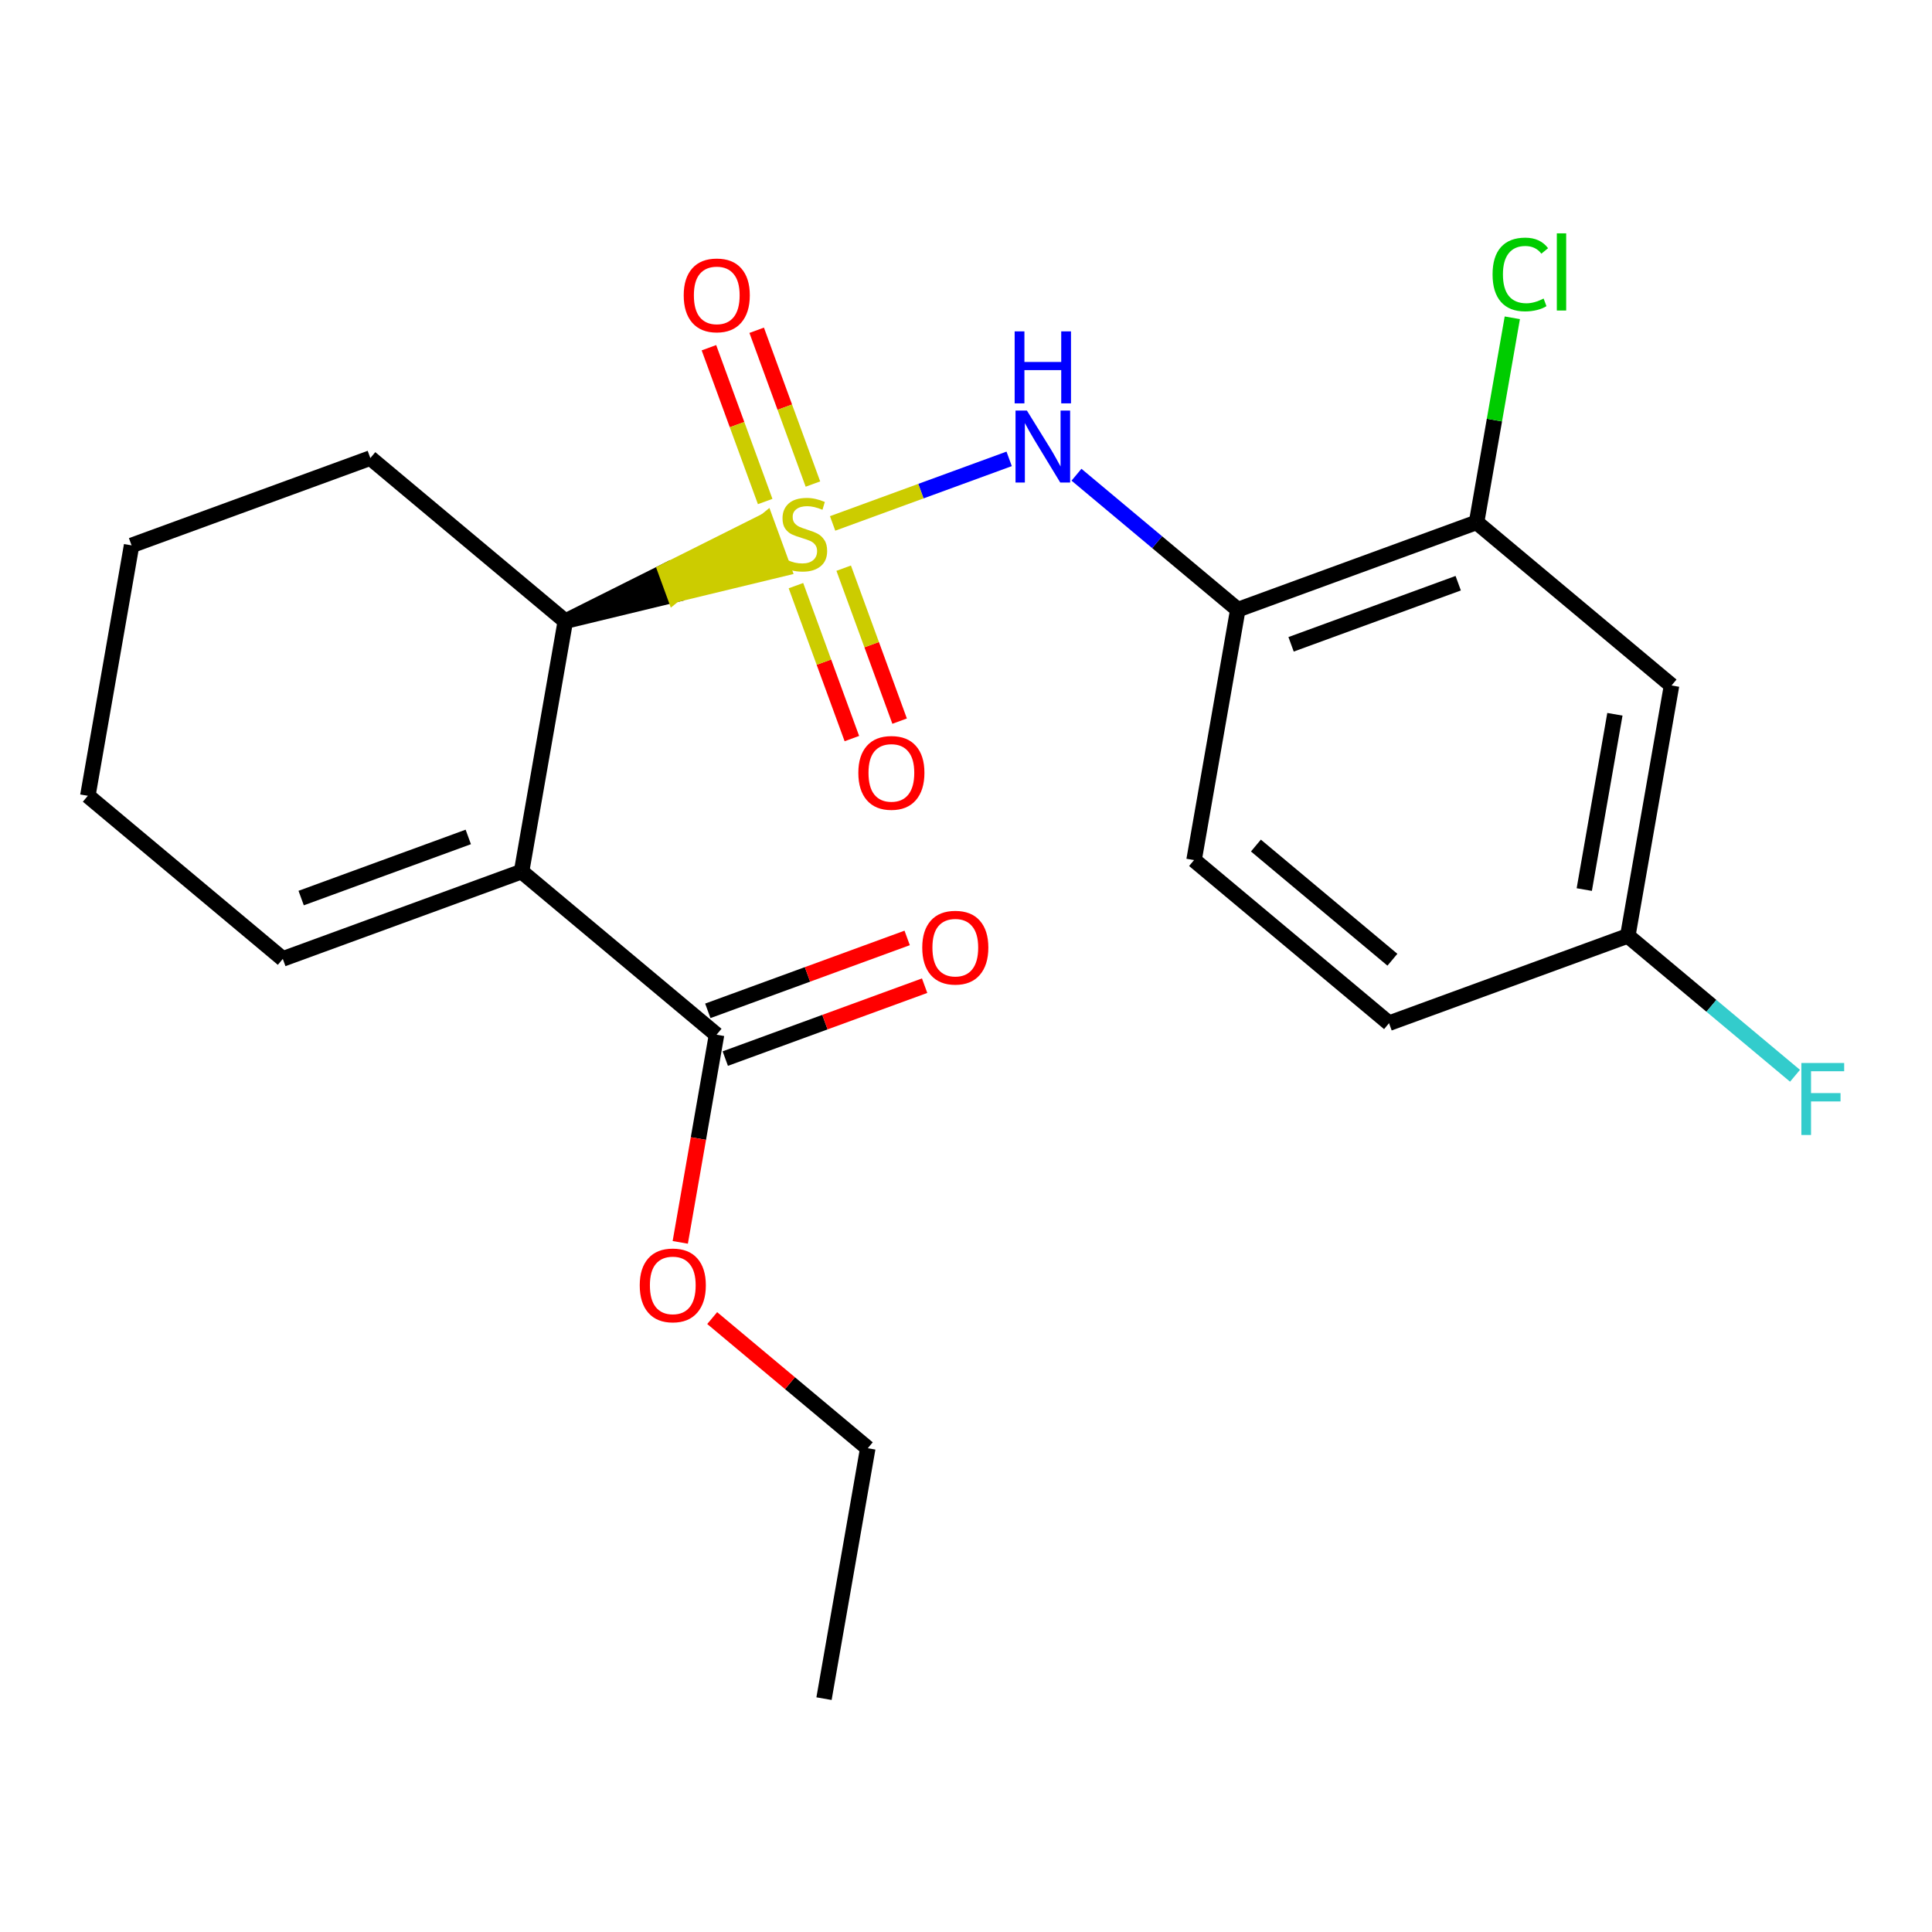 <?xml version='1.0' encoding='iso-8859-1'?>
<svg version='1.1' baseProfile='full'
              xmlns='http://www.w3.org/2000/svg'
                      xmlns:rdkit='http://www.rdkit.org/xml'
                      xmlns:xlink='http://www.w3.org/1999/xlink'
                  xml:space='preserve'
width='250px' height='250px' viewBox='0 0 250 250'>
<!-- END OF HEADER -->
<rect style='opacity:1.0;fill:#FFFFFF;stroke:none' width='250' height='250' x='0' y='0'> </rect>
<path class='bond-0 atom-0 atom-1' d='M 106.627,219.805 L 112.29,187.401' style='fill:none;fill-rule:evenodd;stroke:#000000;stroke-width:2.0px;stroke-linecap:butt;stroke-linejoin:miter;stroke-opacity:1' />
<path class='bond-1 atom-1 atom-21' d='M 112.29,187.401 L 102.223,178.981' style='fill:none;fill-rule:evenodd;stroke:#000000;stroke-width:2.0px;stroke-linecap:butt;stroke-linejoin:miter;stroke-opacity:1' />
<path class='bond-1 atom-1 atom-21' d='M 102.223,178.981 L 92.157,170.56' style='fill:none;fill-rule:evenodd;stroke:#FF0000;stroke-width:2.0px;stroke-linecap:butt;stroke-linejoin:miter;stroke-opacity:1' />
<path class='bond-2 atom-2 atom-3' d='M 11.364,102.976 L 17.026,70.572' style='fill:none;fill-rule:evenodd;stroke:#000000;stroke-width:2.0px;stroke-linecap:butt;stroke-linejoin:miter;stroke-opacity:1' />
<path class='bond-3 atom-2 atom-4' d='M 11.364,102.976 L 36.595,124.082' style='fill:none;fill-rule:evenodd;stroke:#000000;stroke-width:2.0px;stroke-linecap:butt;stroke-linejoin:miter;stroke-opacity:1' />
<path class='bond-4 atom-3 atom-5' d='M 17.026,70.572 L 47.921,59.274' style='fill:none;fill-rule:evenodd;stroke:#000000;stroke-width:2.0px;stroke-linecap:butt;stroke-linejoin:miter;stroke-opacity:1' />
<path class='bond-5 atom-4 atom-10' d='M 36.595,124.082 L 67.489,112.784' style='fill:none;fill-rule:evenodd;stroke:#000000;stroke-width:2.0px;stroke-linecap:butt;stroke-linejoin:miter;stroke-opacity:1' />
<path class='bond-5 atom-4 atom-10' d='M 38.97,116.209 L 60.596,108.3' style='fill:none;fill-rule:evenodd;stroke:#000000;stroke-width:2.0px;stroke-linecap:butt;stroke-linejoin:miter;stroke-opacity:1' />
<path class='bond-6 atom-5 atom-13' d='M 47.921,59.274 L 73.152,80.38' style='fill:none;fill-rule:evenodd;stroke:#000000;stroke-width:2.0px;stroke-linecap:butt;stroke-linejoin:miter;stroke-opacity:1' />
<path class='bond-7 atom-6 atom-7' d='M 179.741,132.401 L 154.509,111.295' style='fill:none;fill-rule:evenodd;stroke:#000000;stroke-width:2.0px;stroke-linecap:butt;stroke-linejoin:miter;stroke-opacity:1' />
<path class='bond-7 atom-6 atom-7' d='M 180.177,124.189 L 162.515,109.414' style='fill:none;fill-rule:evenodd;stroke:#000000;stroke-width:2.0px;stroke-linecap:butt;stroke-linejoin:miter;stroke-opacity:1' />
<path class='bond-8 atom-6 atom-9' d='M 179.741,132.401 L 210.635,121.103' style='fill:none;fill-rule:evenodd;stroke:#000000;stroke-width:2.0px;stroke-linecap:butt;stroke-linejoin:miter;stroke-opacity:1' />
<path class='bond-9 atom-7 atom-12' d='M 154.509,111.295 L 160.172,78.89' style='fill:none;fill-rule:evenodd;stroke:#000000;stroke-width:2.0px;stroke-linecap:butt;stroke-linejoin:miter;stroke-opacity:1' />
<path class='bond-10 atom-8 atom-9' d='M 216.298,88.699 L 210.635,121.103' style='fill:none;fill-rule:evenodd;stroke:#000000;stroke-width:2.0px;stroke-linecap:butt;stroke-linejoin:miter;stroke-opacity:1' />
<path class='bond-10 atom-8 atom-9' d='M 208.968,92.427 L 205.004,115.11' style='fill:none;fill-rule:evenodd;stroke:#000000;stroke-width:2.0px;stroke-linecap:butt;stroke-linejoin:miter;stroke-opacity:1' />
<path class='bond-11 atom-8 atom-11' d='M 216.298,88.699 L 191.066,67.592' style='fill:none;fill-rule:evenodd;stroke:#000000;stroke-width:2.0px;stroke-linecap:butt;stroke-linejoin:miter;stroke-opacity:1' />
<path class='bond-12 atom-9 atom-16' d='M 210.635,121.103 L 221.455,130.154' style='fill:none;fill-rule:evenodd;stroke:#000000;stroke-width:2.0px;stroke-linecap:butt;stroke-linejoin:miter;stroke-opacity:1' />
<path class='bond-12 atom-9 atom-16' d='M 221.455,130.154 L 232.274,139.204' style='fill:none;fill-rule:evenodd;stroke:#33CCCC;stroke-width:2.0px;stroke-linecap:butt;stroke-linejoin:miter;stroke-opacity:1' />
<path class='bond-13 atom-10 atom-13' d='M 67.489,112.784 L 73.152,80.38' style='fill:none;fill-rule:evenodd;stroke:#000000;stroke-width:2.0px;stroke-linecap:butt;stroke-linejoin:miter;stroke-opacity:1' />
<path class='bond-14 atom-10 atom-14' d='M 67.489,112.784 L 92.721,133.891' style='fill:none;fill-rule:evenodd;stroke:#000000;stroke-width:2.0px;stroke-linecap:butt;stroke-linejoin:miter;stroke-opacity:1' />
<path class='bond-15 atom-11 atom-12' d='M 191.066,67.592 L 160.172,78.89' style='fill:none;fill-rule:evenodd;stroke:#000000;stroke-width:2.0px;stroke-linecap:butt;stroke-linejoin:miter;stroke-opacity:1' />
<path class='bond-15 atom-11 atom-12' d='M 188.692,75.466 L 167.066,83.375' style='fill:none;fill-rule:evenodd;stroke:#000000;stroke-width:2.0px;stroke-linecap:butt;stroke-linejoin:miter;stroke-opacity:1' />
<path class='bond-16 atom-11 atom-15' d='M 191.066,67.592 L 193.379,54.358' style='fill:none;fill-rule:evenodd;stroke:#000000;stroke-width:2.0px;stroke-linecap:butt;stroke-linejoin:miter;stroke-opacity:1' />
<path class='bond-16 atom-11 atom-15' d='M 193.379,54.358 L 195.692,41.123' style='fill:none;fill-rule:evenodd;stroke:#00CC00;stroke-width:2.0px;stroke-linecap:butt;stroke-linejoin:miter;stroke-opacity:1' />
<path class='bond-17 atom-12 atom-17' d='M 160.172,78.89 L 149.734,70.159' style='fill:none;fill-rule:evenodd;stroke:#000000;stroke-width:2.0px;stroke-linecap:butt;stroke-linejoin:miter;stroke-opacity:1' />
<path class='bond-17 atom-12 atom-17' d='M 149.734,70.159 L 139.296,61.428' style='fill:none;fill-rule:evenodd;stroke:#0000FF;stroke-width:2.0px;stroke-linecap:butt;stroke-linejoin:miter;stroke-opacity:1' />
<path class='bond-18 atom-13 atom-22' d='M 73.152,80.38 L 87.26,76.972 L 86.13,73.883 Z' style='fill:#000000;fill-rule:evenodd;fill-opacity:1;stroke:#000000;stroke-width:2.0px;stroke-linecap:butt;stroke-linejoin:miter;stroke-opacity:1;' />
<path class='bond-18 atom-13 atom-22' d='M 87.26,76.972 L 99.107,67.386 L 101.367,73.565 Z' style='fill:#CCCC00;fill-rule:evenodd;fill-opacity:1;stroke:#CCCC00;stroke-width:2.0px;stroke-linecap:butt;stroke-linejoin:miter;stroke-opacity:1;' />
<path class='bond-18 atom-13 atom-22' d='M 87.26,76.972 L 86.13,73.883 L 99.107,67.386 Z' style='fill:#CCCC00;fill-rule:evenodd;fill-opacity:1;stroke:#CCCC00;stroke-width:2.0px;stroke-linecap:butt;stroke-linejoin:miter;stroke-opacity:1;' />
<path class='bond-19 atom-14 atom-18' d='M 93.851,136.98 L 106.748,132.263' style='fill:none;fill-rule:evenodd;stroke:#000000;stroke-width:2.0px;stroke-linecap:butt;stroke-linejoin:miter;stroke-opacity:1' />
<path class='bond-19 atom-14 atom-18' d='M 106.748,132.263 L 119.646,127.547' style='fill:none;fill-rule:evenodd;stroke:#FF0000;stroke-width:2.0px;stroke-linecap:butt;stroke-linejoin:miter;stroke-opacity:1' />
<path class='bond-19 atom-14 atom-18' d='M 91.591,130.801 L 104.489,126.085' style='fill:none;fill-rule:evenodd;stroke:#000000;stroke-width:2.0px;stroke-linecap:butt;stroke-linejoin:miter;stroke-opacity:1' />
<path class='bond-19 atom-14 atom-18' d='M 104.489,126.085 L 117.387,121.368' style='fill:none;fill-rule:evenodd;stroke:#FF0000;stroke-width:2.0px;stroke-linecap:butt;stroke-linejoin:miter;stroke-opacity:1' />
<path class='bond-20 atom-14 atom-21' d='M 92.721,133.891 L 90.373,147.326' style='fill:none;fill-rule:evenodd;stroke:#000000;stroke-width:2.0px;stroke-linecap:butt;stroke-linejoin:miter;stroke-opacity:1' />
<path class='bond-20 atom-14 atom-21' d='M 90.373,147.326 L 88.025,160.762' style='fill:none;fill-rule:evenodd;stroke:#FF0000;stroke-width:2.0px;stroke-linecap:butt;stroke-linejoin:miter;stroke-opacity:1' />
<path class='bond-21 atom-17 atom-22' d='M 130.585,59.377 L 119.163,63.554' style='fill:none;fill-rule:evenodd;stroke:#0000FF;stroke-width:2.0px;stroke-linecap:butt;stroke-linejoin:miter;stroke-opacity:1' />
<path class='bond-21 atom-17 atom-22' d='M 119.163,63.554 L 107.74,67.732' style='fill:none;fill-rule:evenodd;stroke:#CCCC00;stroke-width:2.0px;stroke-linecap:butt;stroke-linejoin:miter;stroke-opacity:1' />
<path class='bond-22 atom-19 atom-22' d='M 91.735,44.995 L 95.374,54.946' style='fill:none;fill-rule:evenodd;stroke:#FF0000;stroke-width:2.0px;stroke-linecap:butt;stroke-linejoin:miter;stroke-opacity:1' />
<path class='bond-22 atom-19 atom-22' d='M 95.374,54.946 L 99.013,64.896' style='fill:none;fill-rule:evenodd;stroke:#CCCC00;stroke-width:2.0px;stroke-linecap:butt;stroke-linejoin:miter;stroke-opacity:1' />
<path class='bond-22 atom-19 atom-22' d='M 97.914,42.736 L 101.553,52.686' style='fill:none;fill-rule:evenodd;stroke:#FF0000;stroke-width:2.0px;stroke-linecap:butt;stroke-linejoin:miter;stroke-opacity:1' />
<path class='bond-22 atom-19 atom-22' d='M 101.553,52.686 L 105.192,62.636' style='fill:none;fill-rule:evenodd;stroke:#CCCC00;stroke-width:2.0px;stroke-linecap:butt;stroke-linejoin:miter;stroke-opacity:1' />
<path class='bond-23 atom-20 atom-22' d='M 116.41,93.314 L 112.792,83.418' style='fill:none;fill-rule:evenodd;stroke:#FF0000;stroke-width:2.0px;stroke-linecap:butt;stroke-linejoin:miter;stroke-opacity:1' />
<path class='bond-23 atom-20 atom-22' d='M 112.792,83.418 L 109.173,73.522' style='fill:none;fill-rule:evenodd;stroke:#CCCC00;stroke-width:2.0px;stroke-linecap:butt;stroke-linejoin:miter;stroke-opacity:1' />
<path class='bond-23 atom-20 atom-22' d='M 110.232,95.573 L 106.613,85.678' style='fill:none;fill-rule:evenodd;stroke:#FF0000;stroke-width:2.0px;stroke-linecap:butt;stroke-linejoin:miter;stroke-opacity:1' />
<path class='bond-23 atom-20 atom-22' d='M 106.613,85.678 L 102.994,75.782' style='fill:none;fill-rule:evenodd;stroke:#CCCC00;stroke-width:2.0px;stroke-linecap:butt;stroke-linejoin:miter;stroke-opacity:1' />
<path  class='atom-15' d='M 193.137 35.511
Q 193.137 33.195, 194.216 31.984
Q 195.308 30.761, 197.374 30.761
Q 199.295 30.761, 200.321 32.116
L 199.453 32.826
Q 198.703 31.84, 197.374 31.84
Q 195.966 31.84, 195.216 32.787
Q 194.479 33.721, 194.479 35.511
Q 194.479 37.353, 195.242 38.3
Q 196.019 39.248, 197.519 39.248
Q 198.545 39.248, 199.742 38.629
L 200.111 39.616
Q 199.624 39.932, 198.887 40.116
Q 198.15 40.3, 197.334 40.3
Q 195.308 40.3, 194.216 39.063
Q 193.137 37.826, 193.137 35.511
' fill='#00CC00'/>
<path  class='atom-15' d='M 201.453 30.195
L 202.663 30.195
L 202.663 40.182
L 201.453 40.182
L 201.453 30.195
' fill='#00CC00'/>
<path  class='atom-16' d='M 233.097 137.551
L 238.636 137.551
L 238.636 138.617
L 234.347 138.617
L 234.347 141.446
L 238.163 141.446
L 238.163 142.525
L 234.347 142.525
L 234.347 146.867
L 233.097 146.867
L 233.097 137.551
' fill='#33CCCC'/>
<path  class='atom-17' d='M 132.881 53.126
L 135.934 58.061
Q 136.237 58.547, 136.724 59.429
Q 137.21 60.311, 137.237 60.363
L 137.237 53.126
L 138.474 53.126
L 138.474 62.442
L 137.197 62.442
L 133.921 57.047
Q 133.539 56.416, 133.131 55.692
Q 132.737 54.968, 132.618 54.745
L 132.618 62.442
L 131.408 62.442
L 131.408 53.126
L 132.881 53.126
' fill='#0000FF'/>
<path  class='atom-17' d='M 131.296 42.879
L 132.559 42.879
L 132.559 46.839
L 137.322 46.839
L 137.322 42.879
L 138.585 42.879
L 138.585 52.195
L 137.322 52.195
L 137.322 47.892
L 132.559 47.892
L 132.559 52.195
L 131.296 52.195
L 131.296 42.879
' fill='#0000FF'/>
<path  class='atom-18' d='M 119.339 122.619
Q 119.339 120.382, 120.444 119.132
Q 121.549 117.882, 123.615 117.882
Q 125.681 117.882, 126.786 119.132
Q 127.891 120.382, 127.891 122.619
Q 127.891 124.882, 126.773 126.172
Q 125.655 127.448, 123.615 127.448
Q 121.562 127.448, 120.444 126.172
Q 119.339 124.895, 119.339 122.619
M 123.615 126.395
Q 125.036 126.395, 125.799 125.448
Q 126.576 124.487, 126.576 122.619
Q 126.576 120.79, 125.799 119.869
Q 125.036 118.935, 123.615 118.935
Q 122.194 118.935, 121.418 119.856
Q 120.655 120.777, 120.655 122.619
Q 120.655 124.501, 121.418 125.448
Q 122.194 126.395, 123.615 126.395
' fill='#FF0000'/>
<path  class='atom-19' d='M 88.472 38.214
Q 88.472 35.977, 89.577 34.727
Q 90.683 33.477, 92.748 33.477
Q 94.814 33.477, 95.919 34.727
Q 97.025 35.977, 97.025 38.214
Q 97.025 40.477, 95.906 41.767
Q 94.788 43.043, 92.748 43.043
Q 90.696 43.043, 89.577 41.767
Q 88.472 40.491, 88.472 38.214
M 92.748 41.991
Q 94.169 41.991, 94.933 41.043
Q 95.709 40.083, 95.709 38.214
Q 95.709 36.385, 94.933 35.464
Q 94.169 34.53, 92.748 34.53
Q 91.327 34.53, 90.551 35.451
Q 89.788 36.372, 89.788 38.214
Q 89.788 40.096, 90.551 41.043
Q 91.327 41.991, 92.748 41.991
' fill='#FF0000'/>
<path  class='atom-20' d='M 111.068 100.003
Q 111.068 97.766, 112.173 96.516
Q 113.279 95.266, 115.344 95.266
Q 117.41 95.266, 118.515 96.516
Q 119.621 97.766, 119.621 100.003
Q 119.621 102.266, 118.502 103.556
Q 117.384 104.832, 115.344 104.832
Q 113.292 104.832, 112.173 103.556
Q 111.068 102.279, 111.068 100.003
M 115.344 103.779
Q 116.765 103.779, 117.529 102.832
Q 118.305 101.871, 118.305 100.003
Q 118.305 98.174, 117.529 97.253
Q 116.765 96.319, 115.344 96.319
Q 113.923 96.319, 113.147 97.24
Q 112.384 98.161, 112.384 100.003
Q 112.384 101.884, 113.147 102.832
Q 113.923 103.779, 115.344 103.779
' fill='#FF0000'/>
<path  class='atom-21' d='M 82.782 166.321
Q 82.782 164.084, 83.887 162.834
Q 84.992 161.584, 87.058 161.584
Q 89.124 161.584, 90.229 162.834
Q 91.335 164.084, 91.335 166.321
Q 91.335 168.584, 90.216 169.874
Q 89.098 171.15, 87.058 171.15
Q 85.005 171.15, 83.887 169.874
Q 82.782 168.598, 82.782 166.321
M 87.058 170.098
Q 88.479 170.098, 89.242 169.15
Q 90.019 168.19, 90.019 166.321
Q 90.019 164.492, 89.242 163.571
Q 88.479 162.637, 87.058 162.637
Q 85.637 162.637, 84.861 163.558
Q 84.097 164.479, 84.097 166.321
Q 84.097 168.203, 84.861 169.15
Q 85.637 170.098, 87.058 170.098
' fill='#FF0000'/>
<path  class='atom-22' d='M 101.415 72.28
Q 101.52 72.319, 101.954 72.503
Q 102.388 72.688, 102.862 72.806
Q 103.349 72.911, 103.823 72.911
Q 104.704 72.911, 105.217 72.49
Q 105.731 72.056, 105.731 71.306
Q 105.731 70.793, 105.467 70.477
Q 105.217 70.161, 104.823 69.99
Q 104.428 69.819, 103.77 69.622
Q 102.941 69.372, 102.441 69.135
Q 101.954 68.898, 101.599 68.398
Q 101.257 67.898, 101.257 67.056
Q 101.257 65.885, 102.046 65.161
Q 102.849 64.437, 104.428 64.437
Q 105.507 64.437, 106.731 64.951
L 106.428 65.964
Q 105.31 65.503, 104.467 65.503
Q 103.56 65.503, 103.06 65.885
Q 102.56 66.253, 102.573 66.898
Q 102.573 67.398, 102.823 67.701
Q 103.086 68.003, 103.454 68.174
Q 103.836 68.345, 104.467 68.543
Q 105.31 68.806, 105.81 69.069
Q 106.31 69.332, 106.665 69.872
Q 107.033 70.398, 107.033 71.306
Q 107.033 72.596, 106.165 73.293
Q 105.31 73.977, 103.875 73.977
Q 103.046 73.977, 102.415 73.793
Q 101.796 73.622, 101.059 73.319
L 101.415 72.28
' fill='#CCCC00'/>
</svg>

